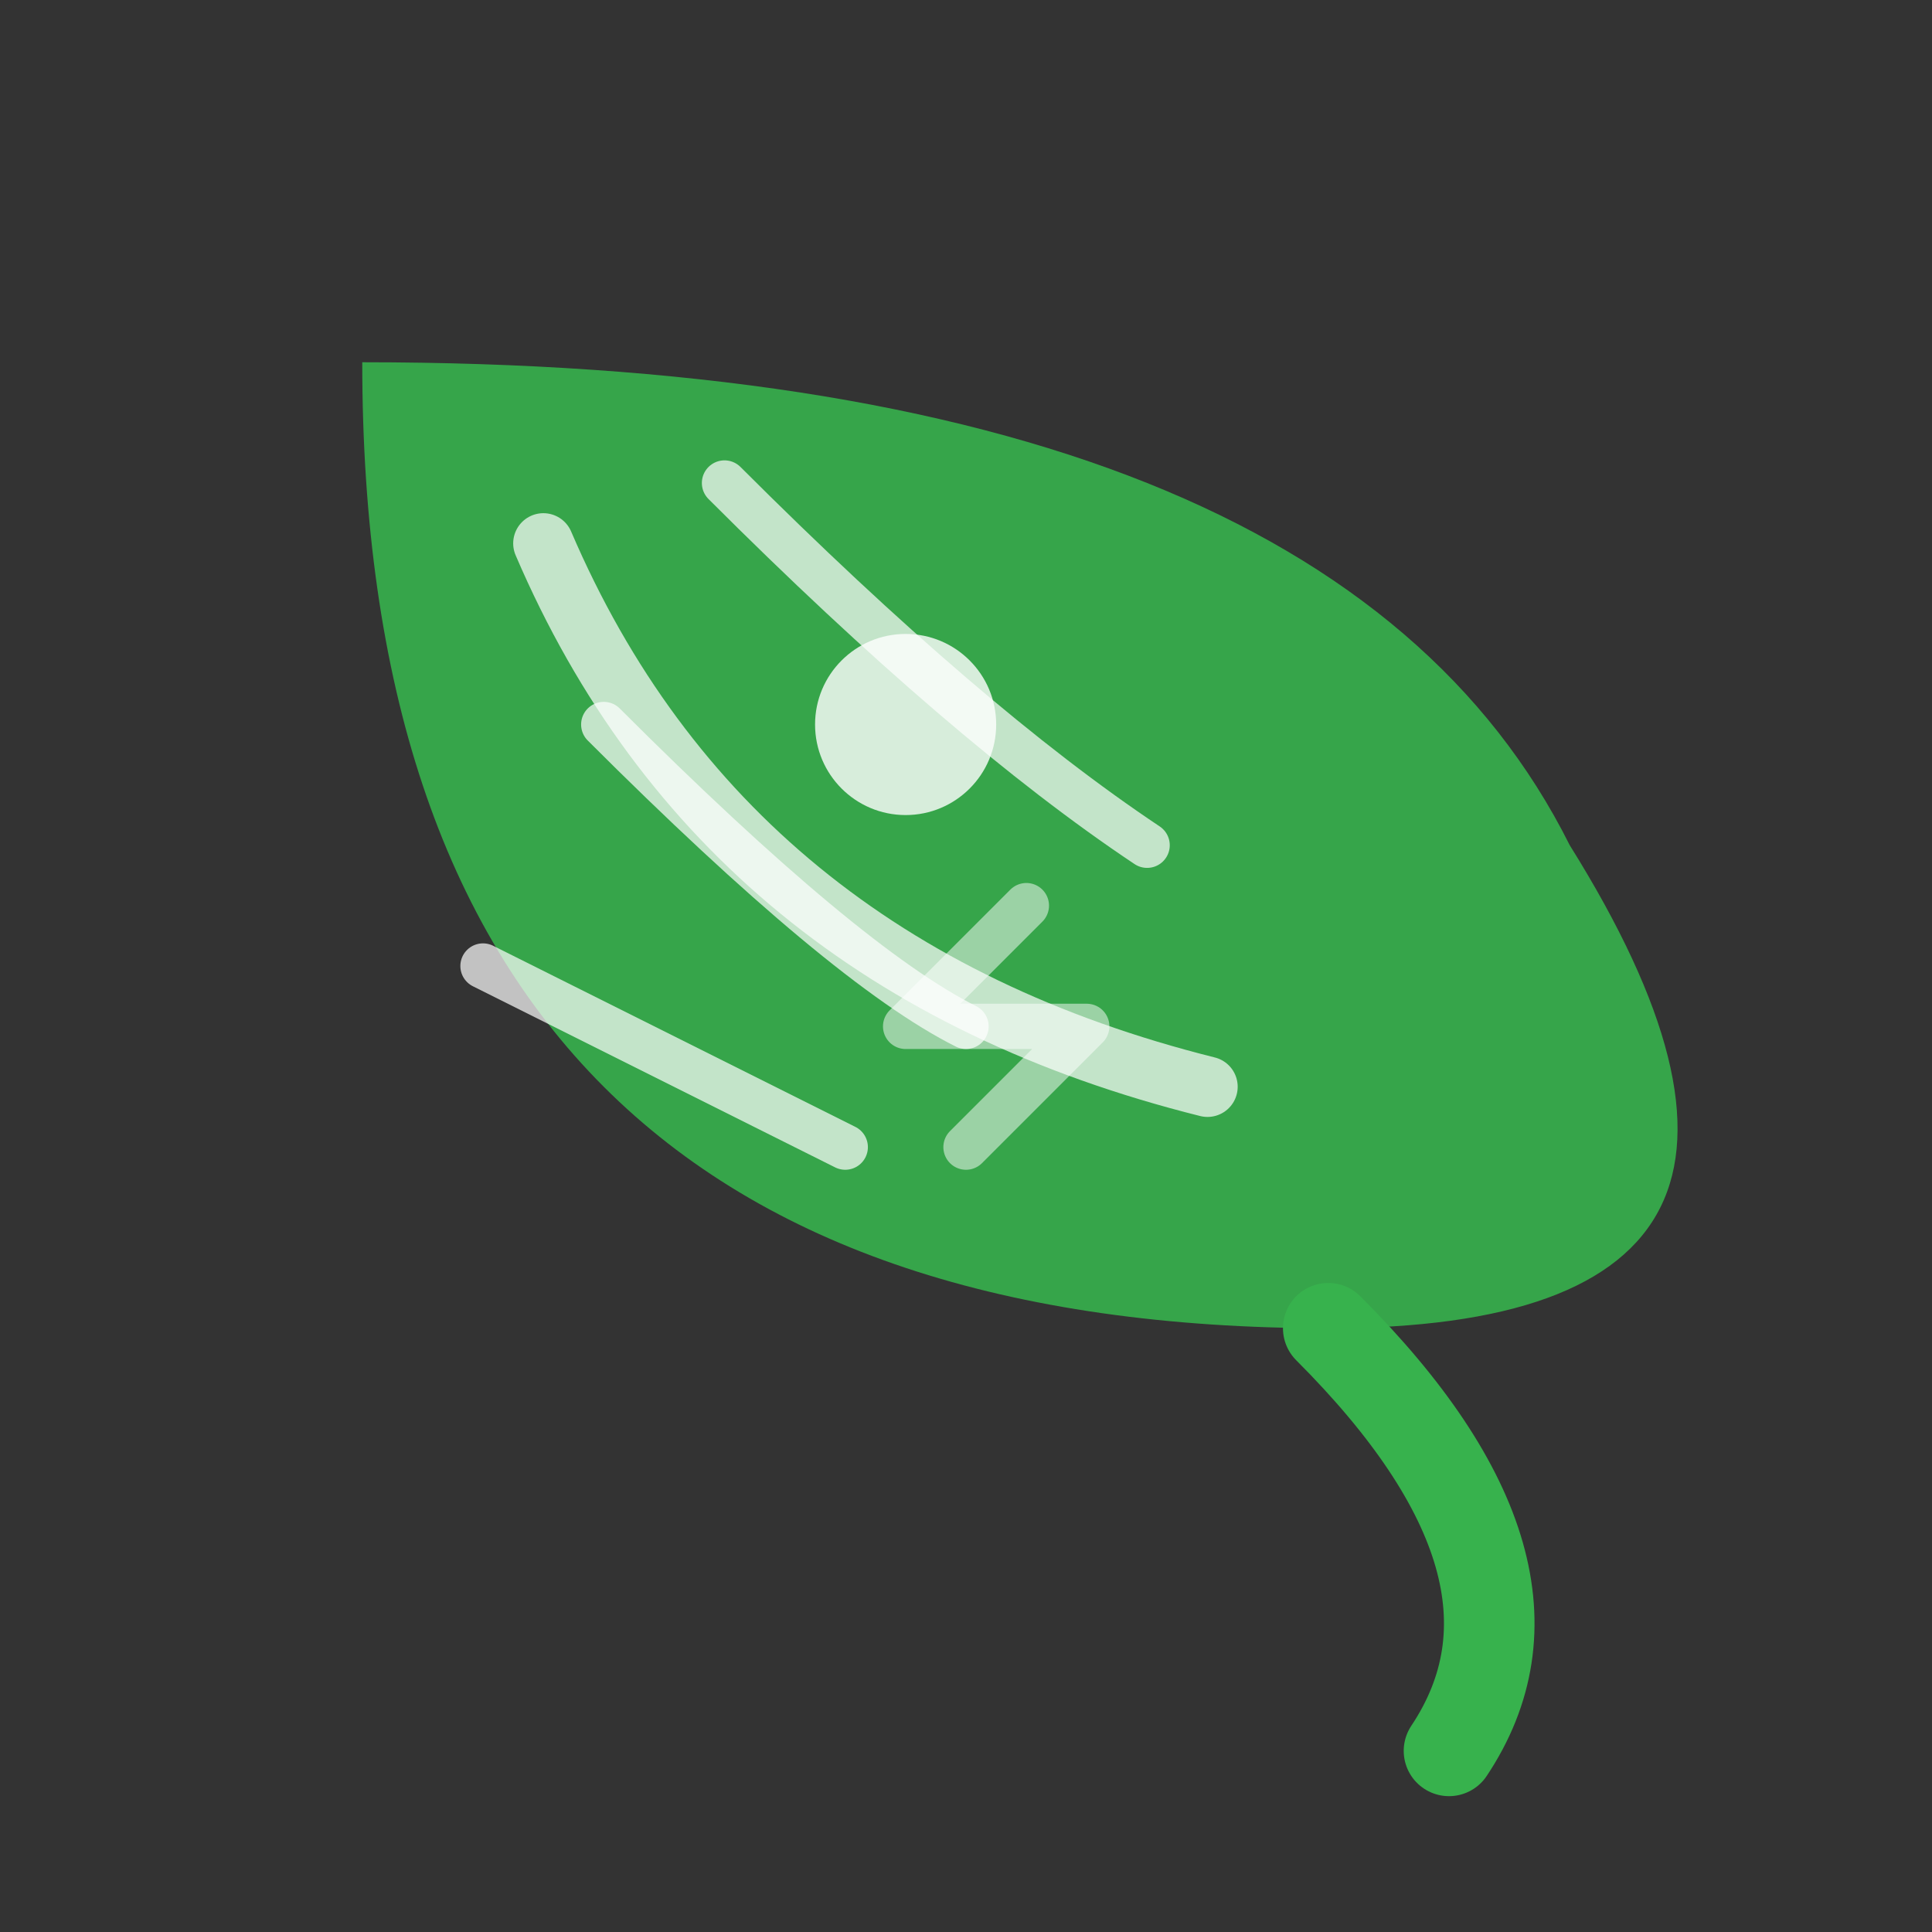 <svg xmlns="http://www.w3.org/2000/svg" viewBox="0 0 64 64">
  <rect x="0" y="0" width="64" height="64" fill="#333333" stroke="none"/>
  <!-- Leaf Shape -->
  <path d="M12,12 Q12,44 44,44 Q62,44 52,28 Q44,12 12,12 Z" fill="#37b24d" opacity="0.9" />
  
  <!-- Leaf Veins -->
  <path d="M18,18 Q24,32 40,36" fill="none" stroke="#ffffff" stroke-width="2" stroke-linecap="round" stroke-opacity="0.7" />
  <path d="M24,16 Q32,24 38,28" fill="none" stroke="#ffffff" stroke-width="1.5" stroke-linecap="round" stroke-opacity="0.7" />
  <path d="M20,24 Q28,32 32,34" fill="none" stroke="#ffffff" stroke-width="1.5" stroke-linecap="round" stroke-opacity="0.7" />
  <path d="M16,32 Q24,36 28,38" fill="none" stroke="#ffffff" stroke-width="1.5" stroke-linecap="round" stroke-opacity="0.7" />
  
  <!-- Stem -->
  <path d="M44,44 Q52,52 48,58" fill="none" stroke="#37b24d" stroke-width="3" stroke-linecap="round" />
  
  <!-- Dew Drop -->
  <circle cx="30" cy="24" r="3" fill="#ffffff" opacity="0.8" />
  
  <!-- Energy Symbol (subtly incorporated) -->
  <path d="M34,30 L30,34 L36,34 L32,38" fill="none" stroke="#ffffff" stroke-width="1.5" stroke-linecap="round" stroke-linejoin="round" stroke-opacity="0.5" />
</svg>
